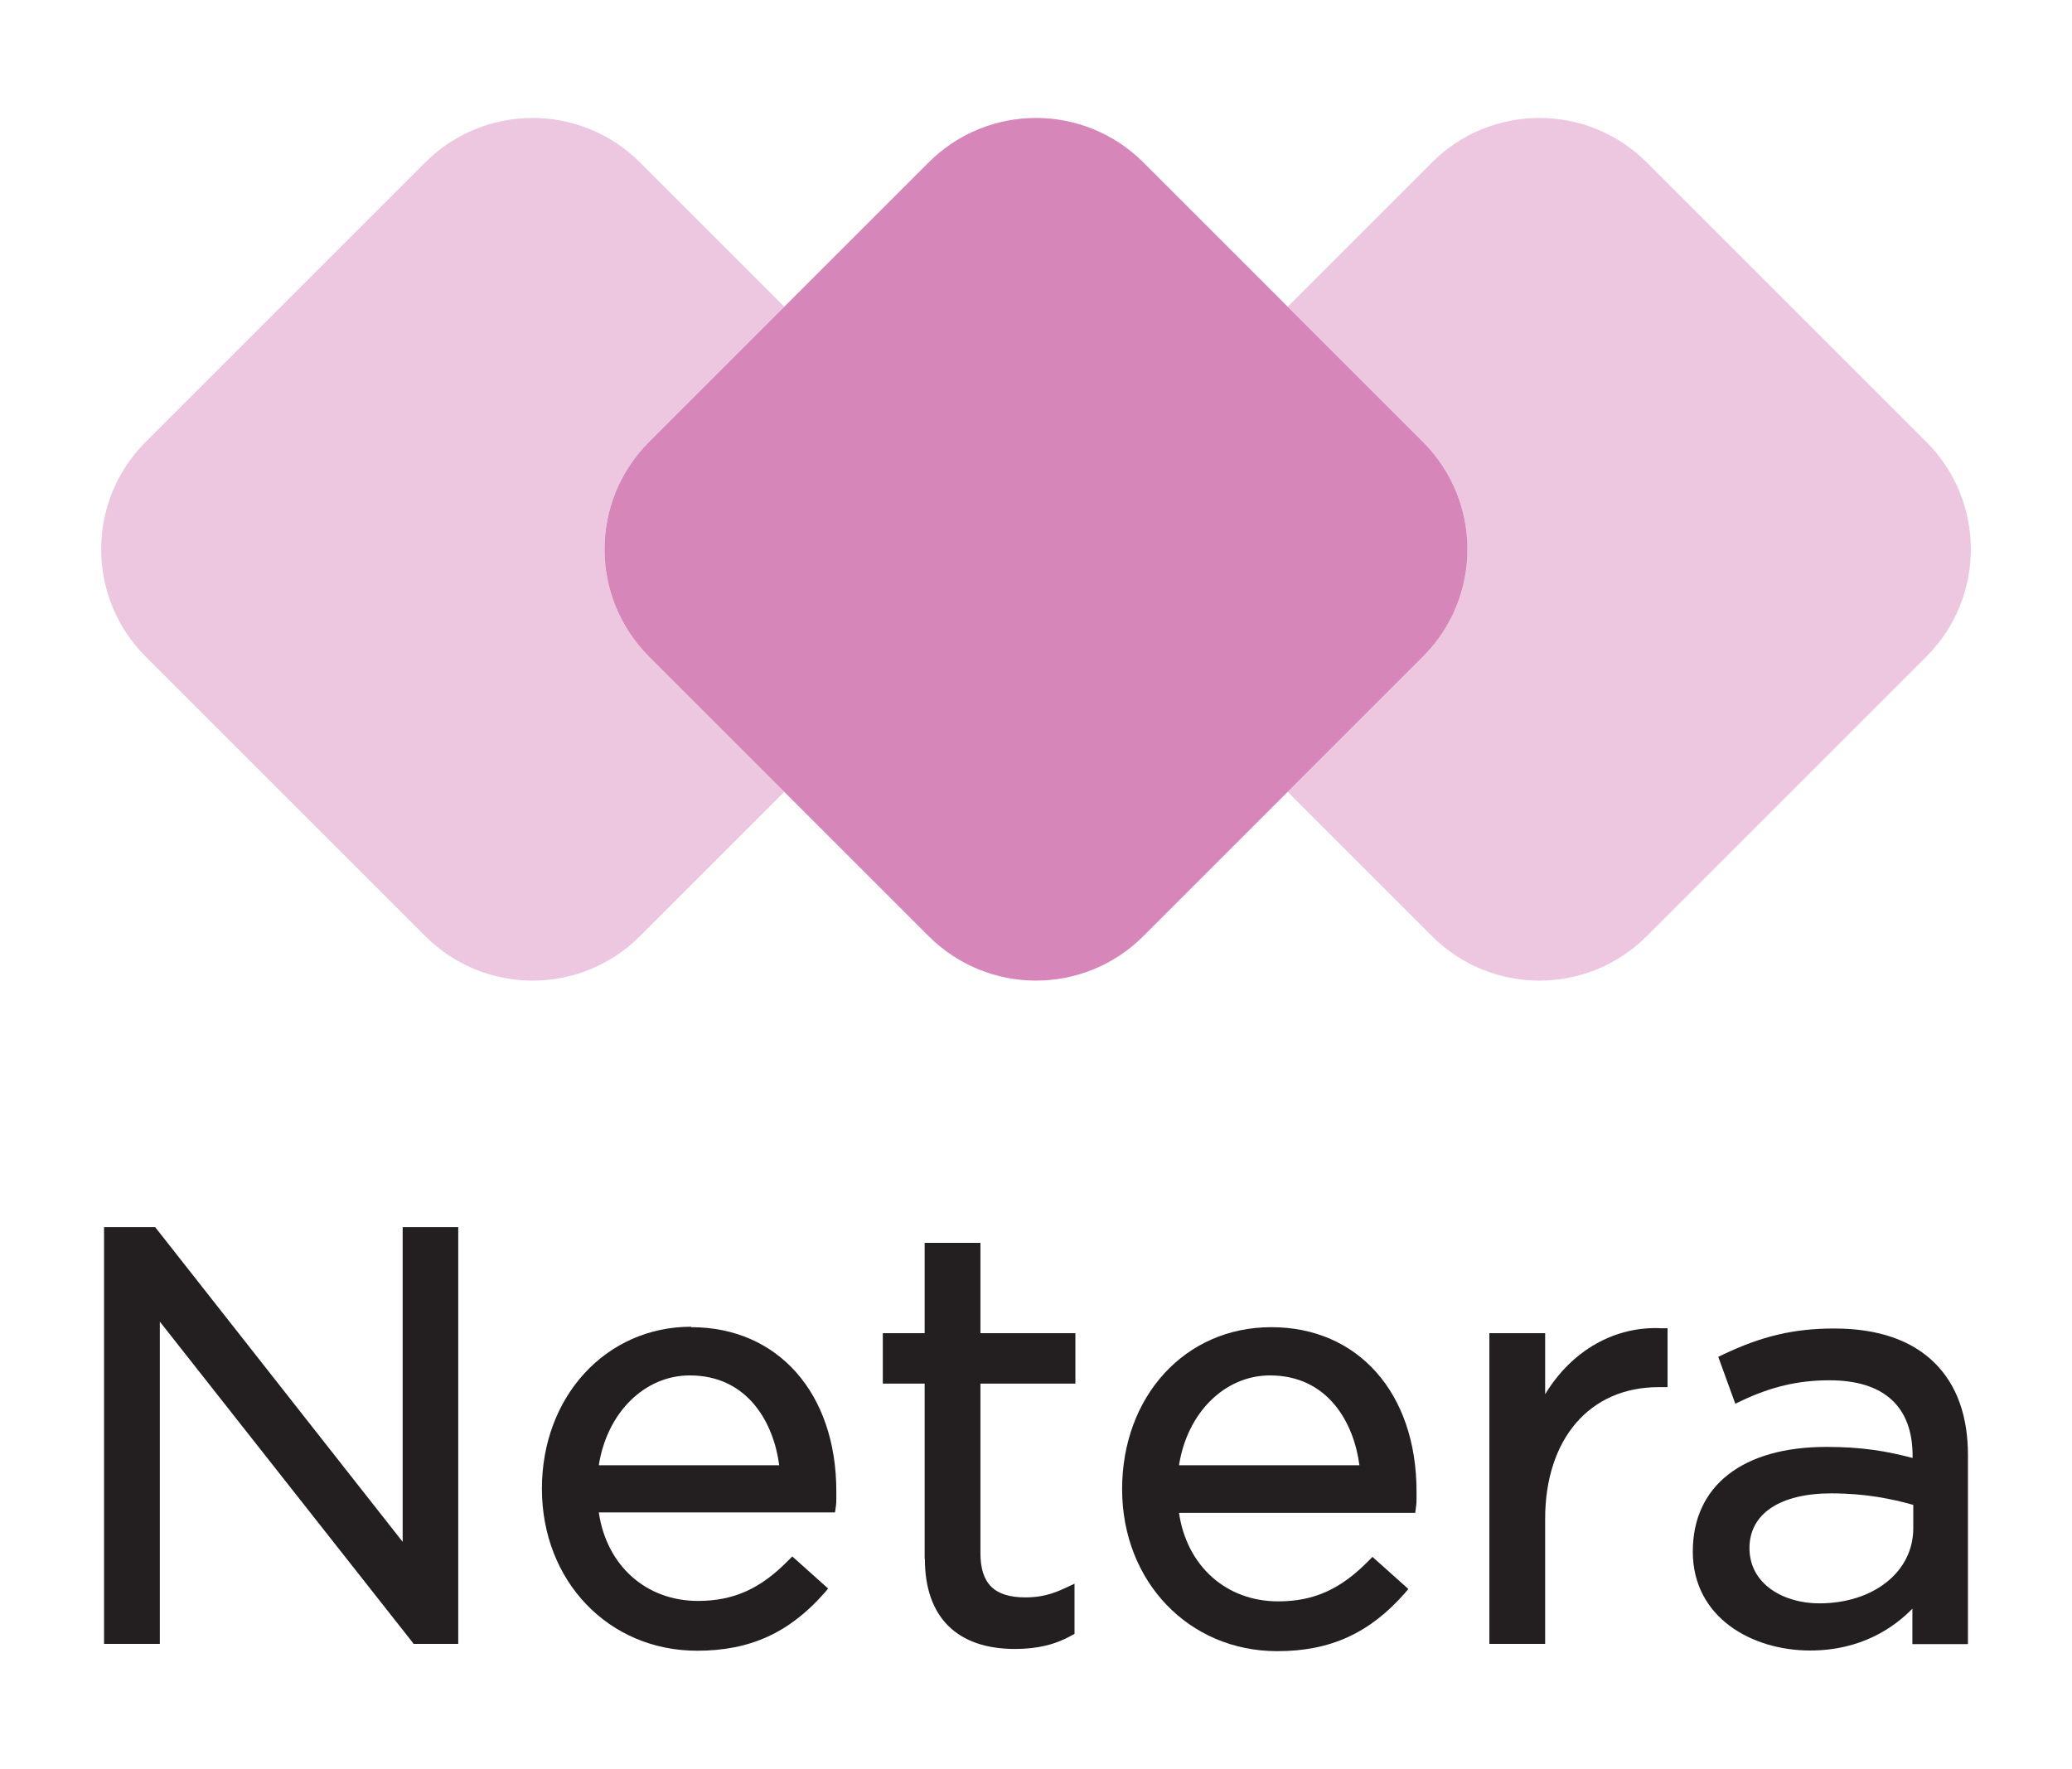 <svg xmlns="http://www.w3.org/2000/svg" id="Layer_1" data-name="Layer 1" viewBox="0 0 93.6 79.92"><defs><style> .cls-1 { opacity: .46; } .cls-1, .cls-2 { fill: #d686b9; } .cls-3 { fill: #231f20; } </style></defs><g><polygon class="cls-3" points="7.22 59.72 18.61 74.18 18.68 74.28 20.7 74.28 20.7 55.45 18.19 55.45 18.19 69.67 7.01 55.45 4.7 55.45 4.7 74.28 7.22 74.28 7.22 59.72"></polygon><path class="cls-3" d="M31.22,59.95c-3.84,0-6.74,3.15-6.74,7.32s3.01,7.32,7.01,7.32c2.39,0,4.17-.81,5.76-2.62l.16-.19-1.62-1.45-.17.17c-1.26,1.29-2.48,1.84-4.09,1.84-2.35,0-4.13-1.6-4.48-4h10.67l.03-.21c.03-.17.03-.32.03-.43v-.31c0-4.44-2.64-7.42-6.56-7.42ZM35.21,66.21h-8.16c.37-2.37,2.06-4.06,4.11-4.06,2.61,0,3.79,2.13,4.04,4.06Z"></path><path class="cls-3" d="M41.78,70.44c0,2.63,1.45,4.07,4.07,4.07,1,0,1.81-.19,2.56-.61l.13-.07v-2.27l-.36.17c-.67.32-1.19.45-1.86.45-1.4,0-2.03-.62-2.03-2v-7.66h4.29v-2.28h-4.29v-4.08h-2.52v4.08h-1.89v2.28h1.89v7.92Z"></path><path class="cls-3" d="M63.96,68.13c.03-.17.03-.32.03-.43v-.31c0-4.44-2.64-7.42-6.56-7.42s-6.74,3.15-6.74,7.32,3.01,7.32,7.01,7.32c2.39,0,4.17-.81,5.76-2.62l.16-.19-1.62-1.45-.17.17c-1.26,1.29-2.48,1.84-4.09,1.84-2.35,0-4.13-1.6-4.48-4h10.67l.03-.21ZM61.42,66.21h-8.16c.37-2.37,2.06-4.06,4.11-4.06,2.61,0,3.79,2.13,4.04,4.06Z"></path><path class="cls-3" d="M75.33,62.68v-2.66h-.24c-2.13-.12-4.09,1-5.29,2.98v-2.76h-2.52v14.04h2.52v-5.64c0-3.62,2.01-5.96,5.12-5.96h.41Z"></path><path class="cls-3" d="M88.9,74.28v-8.52c0-1.77-.5-3.17-1.49-4.16-1.04-1.04-2.57-1.57-4.55-1.57-1.81,0-3.27.34-5.03,1.18l-.21.1.77,2.12.25-.12c1.36-.65,2.6-.94,4-.94,2.46,0,3.76,1.18,3.76,3.42v.09c-1.18-.31-2.29-.5-3.89-.5-3.78,0-6.04,1.75-6.04,4.73s2.67,4.47,5.3,4.47c2.3,0,3.78-1.03,4.62-1.89v1.6h2.49ZM86.43,67.99v1.07c0,1.96-1.79,3.39-4.25,3.39-1.57,0-3.15-.84-3.15-2.5,0-1.55,1.38-2.47,3.7-2.47,1.55,0,2.74.25,3.7.52Z"></path></g><g><path class="cls-1" d="M29.32,19.97l6.11-6.11-6.52-6.52c-2.68-2.68-7.02-2.68-9.7,0l-12.63,12.63c-2.68,2.68-2.68,7.02,0,9.7l12.63,12.63c2.68,2.68,7.02,2.68,9.7,0l6.52-6.52-6.11-6.11c-2.68-2.68-2.68-7.02,0-9.7Z"></path><path class="cls-1" d="M87.02,19.97l-12.63-12.63c-2.68-2.68-7.02-2.68-9.7,0l-6.52,6.52,6.11,6.11c2.68,2.68,2.68,7.02,0,9.7l-6.11,6.11,6.52,6.52c2.68,2.68,7.02,2.68,9.7,0l12.63-12.63c2.68-2.68,2.68-7.02,0-9.7Z"></path><path class="cls-2" d="M64.28,19.97l-6.11-6.11-6.52-6.52c-2.68-2.68-7.02-2.68-9.7,0l-6.52,6.52-6.11,6.11c-2.68,2.68-2.68,7.02,0,9.7l6.11,6.11,6.52,6.52c2.68,2.68,7.02,2.68,9.7,0l6.52-6.52,6.11-6.11c2.68-2.68,2.68-7.02,0-9.7Z"></path></g></svg>